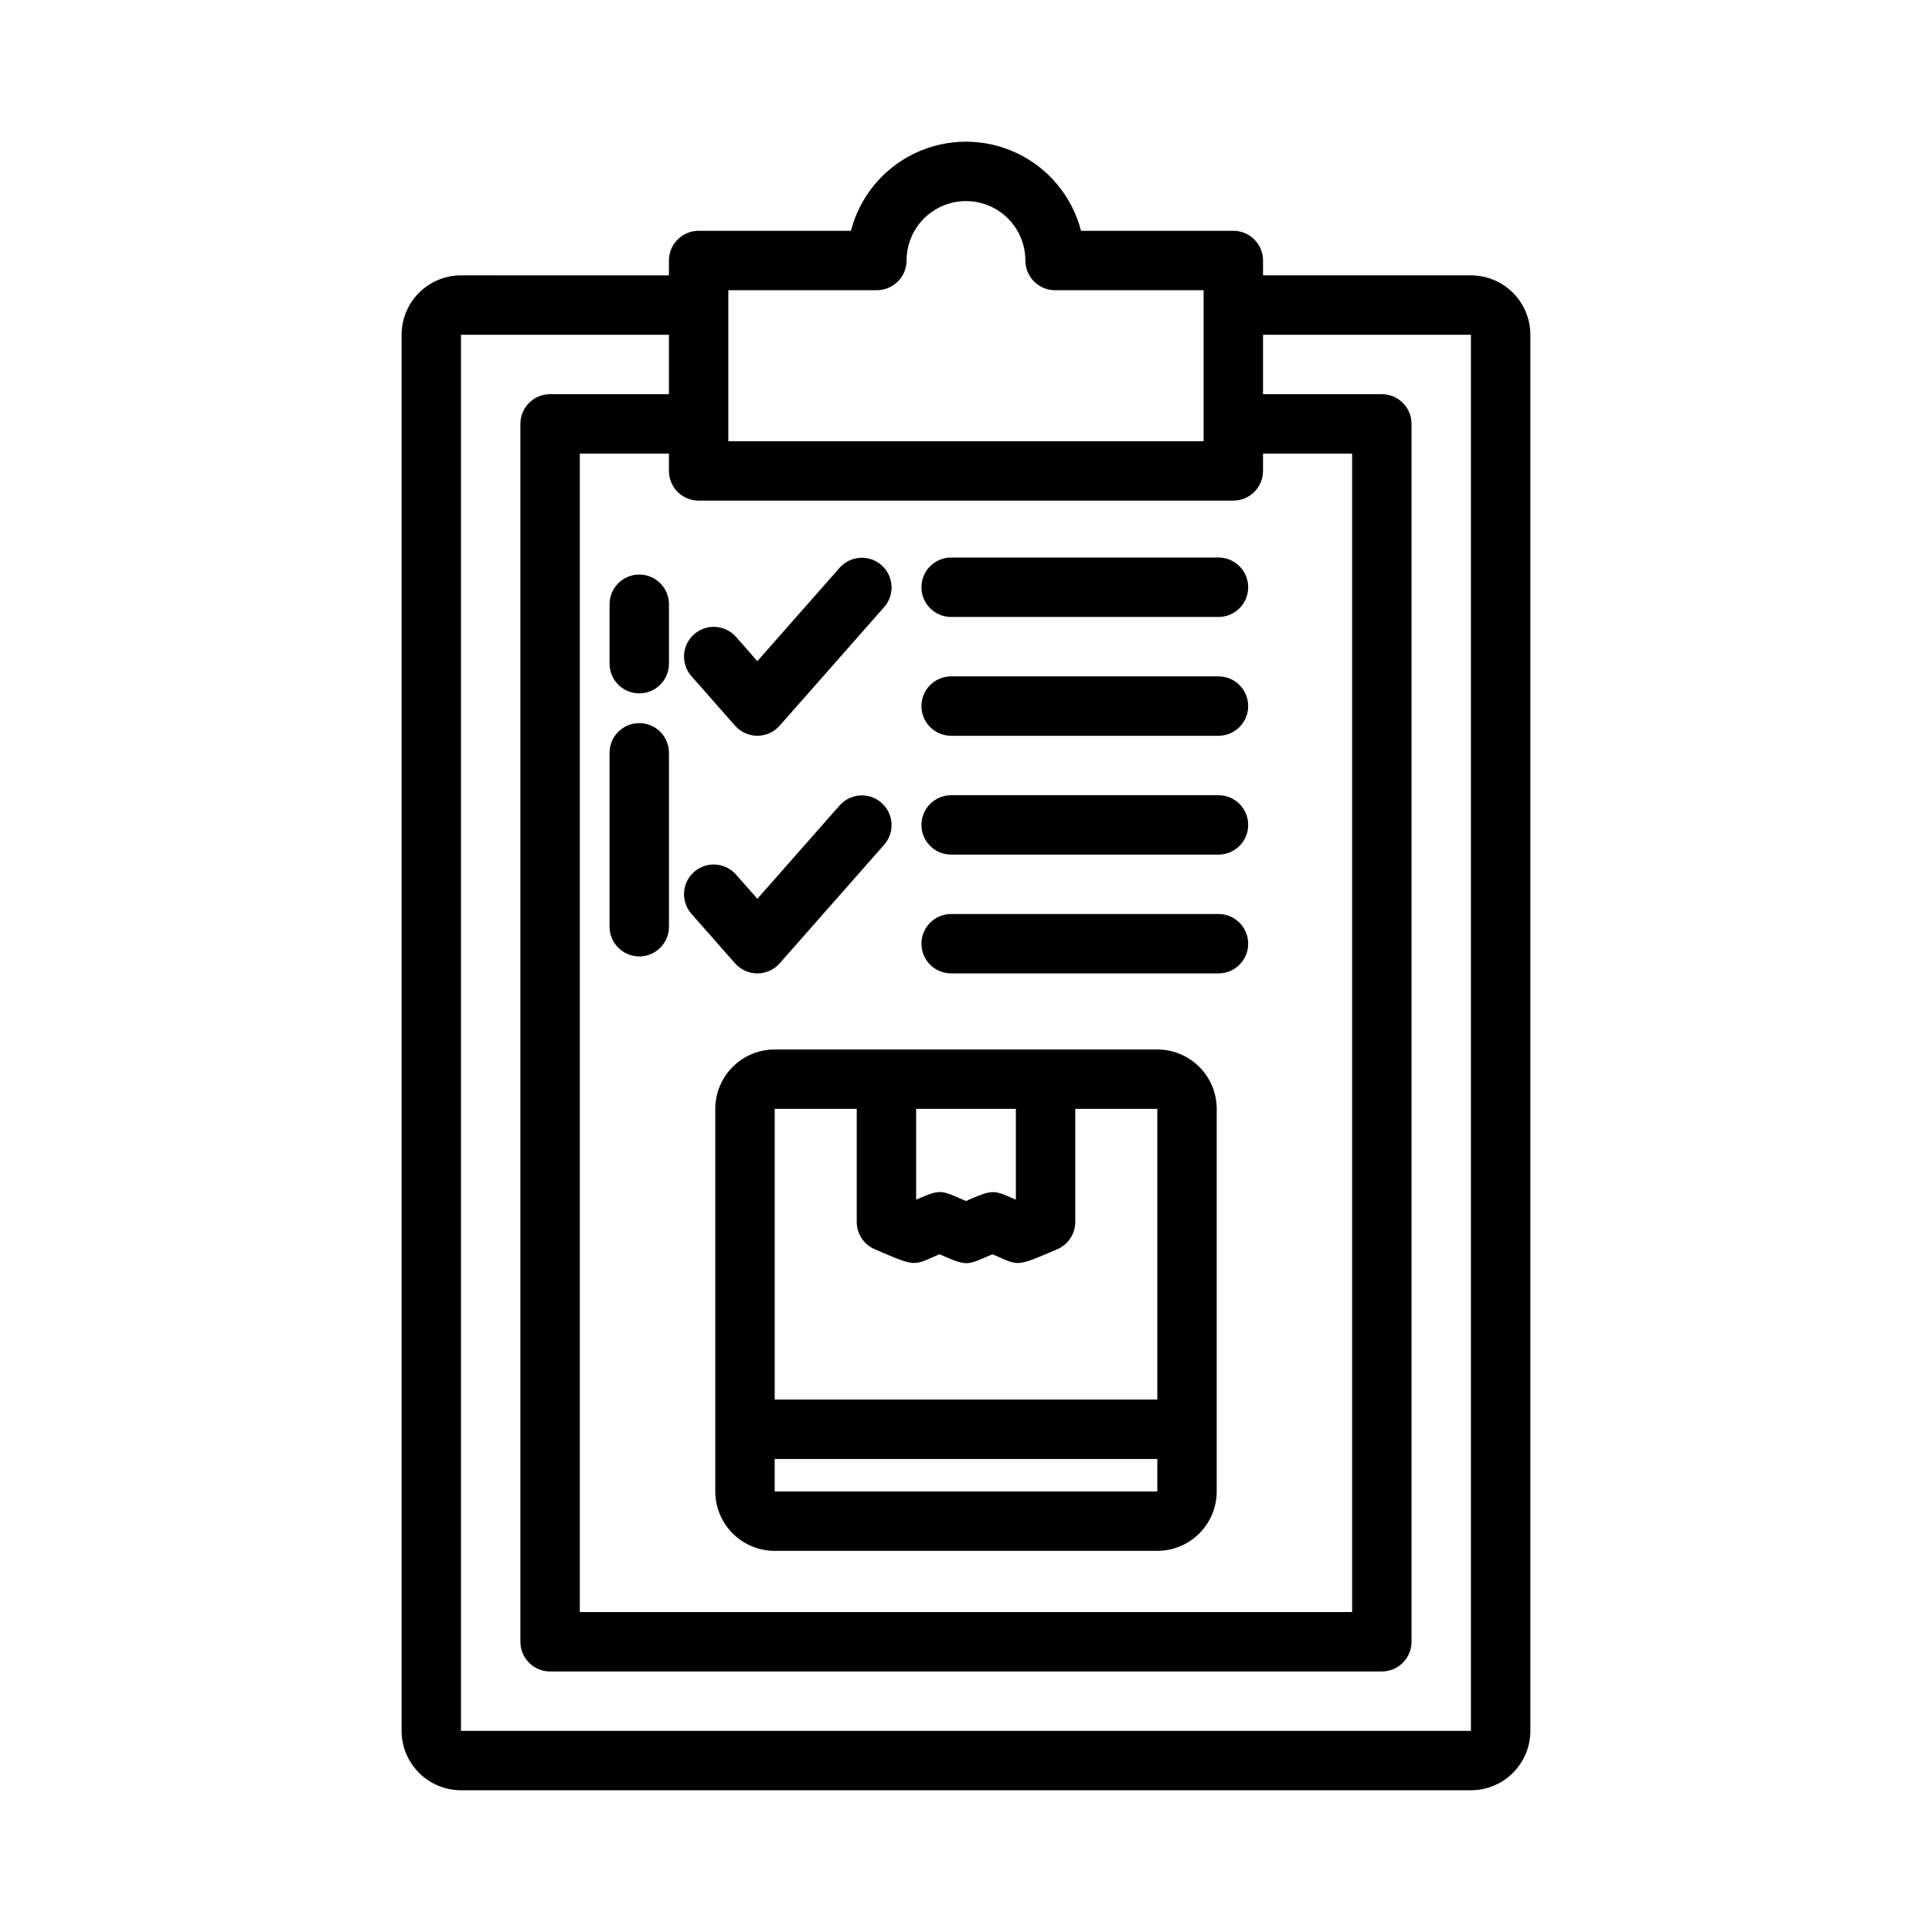 <?xml version="1.0" encoding="UTF-8"?>
<!-- Uploaded to: ICON Repo, www.iconrepo.com, Generator: ICON Repo Mixer Tools -->
<svg fill="#000000" width="800px" height="800px" version="1.1" viewBox="144 144 512 512" xmlns="http://www.w3.org/2000/svg">
 <g>
  <path d="m533.82 216.97h-55.105v-3.938 0.004c0-2.09-0.828-4.09-2.305-5.566-1.477-1.477-3.481-2.309-5.566-2.309h-40.359c-2.344-9.074-8.613-16.637-17.098-20.625-8.484-3.984-18.301-3.984-26.785 0-8.484 3.988-14.754 11.551-17.098 20.625h-40.359c-2.086 0-4.09 0.832-5.566 2.309-1.477 1.477-2.305 3.477-2.305 5.566v3.938l-55.102-0.004c-4.176 0.008-8.176 1.668-11.129 4.617-2.953 2.953-4.613 6.953-4.617 11.129v369.98c0.004 4.176 1.664 8.176 4.617 11.129 2.953 2.949 6.953 4.609 11.129 4.613h267.65c4.172-0.004 8.176-1.664 11.125-4.613 2.953-2.953 4.613-6.953 4.617-11.129v-369.98c-0.004-4.176-1.664-8.176-4.617-11.129-2.949-2.949-6.953-4.609-11.125-4.617zm-204.68 59.699h141.7c2.086 0 4.09-0.828 5.566-2.305 1.477-1.477 2.305-3.481 2.305-5.566v-4.594h23.617v307.01h-204.67v-307.01h23.617v4.594h-0.004c0 2.086 0.828 4.09 2.305 5.566 1.477 1.477 3.481 2.305 5.566 2.305zm7.875-55.762h39.359c2.086 0 4.09-0.828 5.566-2.305 1.477-1.477 2.305-3.481 2.305-5.566 0-5.625 3-10.824 7.871-13.637s10.875-2.812 15.746 0 7.871 8.012 7.871 13.637c0 2.086 0.828 4.09 2.305 5.566 1.477 1.477 3.481 2.305 5.566 2.305h39.359v40.016h-125.95zm196.8 381.79h-267.65v-369.98h55.105v15.742h-31.492c-2.086 0-4.09 0.828-5.566 2.305-1.477 1.477-2.305 3.481-2.305 5.57v322.75-0.004c0 2.09 0.828 4.09 2.305 5.566 1.477 1.477 3.481 2.309 5.566 2.309h220.42c2.086 0 4.09-0.832 5.566-2.309 1.477-1.477 2.305-3.477 2.305-5.566v-322.75 0.004c0-2.09-0.828-4.094-2.305-5.57-1.477-1.477-3.481-2.305-5.566-2.305h-31.488v-15.742h55.105z"/>
  <path d="m450.7 422.12h-101.4c-4.176 0.004-8.176 1.664-11.129 4.613-2.953 2.953-4.613 6.953-4.617 11.129v101.39c0.004 4.176 1.664 8.176 4.617 11.129 2.953 2.949 6.953 4.609 11.129 4.617h101.4c4.172-0.008 8.176-1.668 11.125-4.617 2.953-2.953 4.613-6.953 4.617-11.129v-101.39c-0.004-4.176-1.664-8.176-4.617-11.129-2.949-2.949-6.953-4.609-11.125-4.613zm-37.484 15.742v24.059c-6.129-2.637-5.863-2.816-13.23 0.355-6.766-2.91-6.465-3.266-13.199-0.363v-24.051zm-42.172 0v29.957h-0.004c0 3.144 1.871 5.988 4.758 7.231 11.258 4.852 10.012 4.418 17.16 1.34 7.574 3.258 6.977 3.043 14.055 0 7.176 3.082 5.898 3.512 17.18-1.336 2.891-1.242 4.766-4.086 4.766-7.234v-29.957h21.742l0.004 77.035h-101.4v-77.035zm-21.742 101.39v-8.609h101.4v8.609z"/>
  <path d="m466.91 307.5h-70.848c-4.348 0-7.871-3.527-7.871-7.875s3.523-7.871 7.871-7.871h70.848c4.348 0 7.871 3.523 7.871 7.871s-3.523 7.875-7.871 7.875z"/>
  <path d="m466.91 338.99h-70.848c-4.348 0-7.871-3.527-7.871-7.875 0-4.348 3.523-7.871 7.871-7.871h70.848c4.348 0 7.871 3.523 7.871 7.871 0 4.348-3.523 7.875-7.871 7.875z"/>
  <path d="m338.8 336.32-11.613-13.184c-2.824-3.266-2.488-8.195 0.75-11.047 3.238-2.856 8.172-2.57 11.059 0.641l5.711 6.477 21.84-24.785c2.887-3.211 7.82-3.5 11.059-0.645 3.242 2.856 3.574 7.789 0.75 11.055l-27.746 31.488c-1.492 1.691-3.644 2.664-5.902 2.664-2.262 0-4.41-0.973-5.906-2.664z"/>
  <path d="m466.91 370.48h-70.848c-4.348 0-7.871-3.523-7.871-7.871 0-4.348 3.523-7.871 7.871-7.871h70.848c4.348 0 7.871 3.523 7.871 7.871 0 4.348-3.523 7.871-7.871 7.871z"/>
  <path d="m466.91 401.96h-70.848c-4.348 0-7.871-3.523-7.871-7.871s3.523-7.871 7.871-7.871h70.848c4.348 0 7.871 3.523 7.871 7.871s-3.523 7.871-7.871 7.871z"/>
  <path d="m338.8 399.3-11.613-13.184c-2.824-3.266-2.488-8.195 0.75-11.047 3.238-2.856 8.172-2.57 11.059 0.641l5.711 6.477 21.84-24.785c2.887-3.215 7.82-3.5 11.059-0.645 3.242 2.856 3.574 7.789 0.75 11.055l-27.746 31.488c-1.492 1.691-3.644 2.664-5.902 2.664-2.262 0-4.41-0.973-5.906-2.664z"/>
  <path d="m305.54 389.59v-46.086c0-4.348 3.523-7.871 7.871-7.871s7.871 3.523 7.871 7.871v46.086c0 4.348-3.523 7.871-7.871 7.871s-7.871-3.523-7.871-7.871z"/>
  <path d="m305.54 319.88v-15.742c0-4.348 3.523-7.875 7.871-7.875s7.871 3.527 7.871 7.875v15.742c0 4.348-3.523 7.871-7.871 7.871s-7.871-3.523-7.871-7.871z"/>
 </g>
</svg>